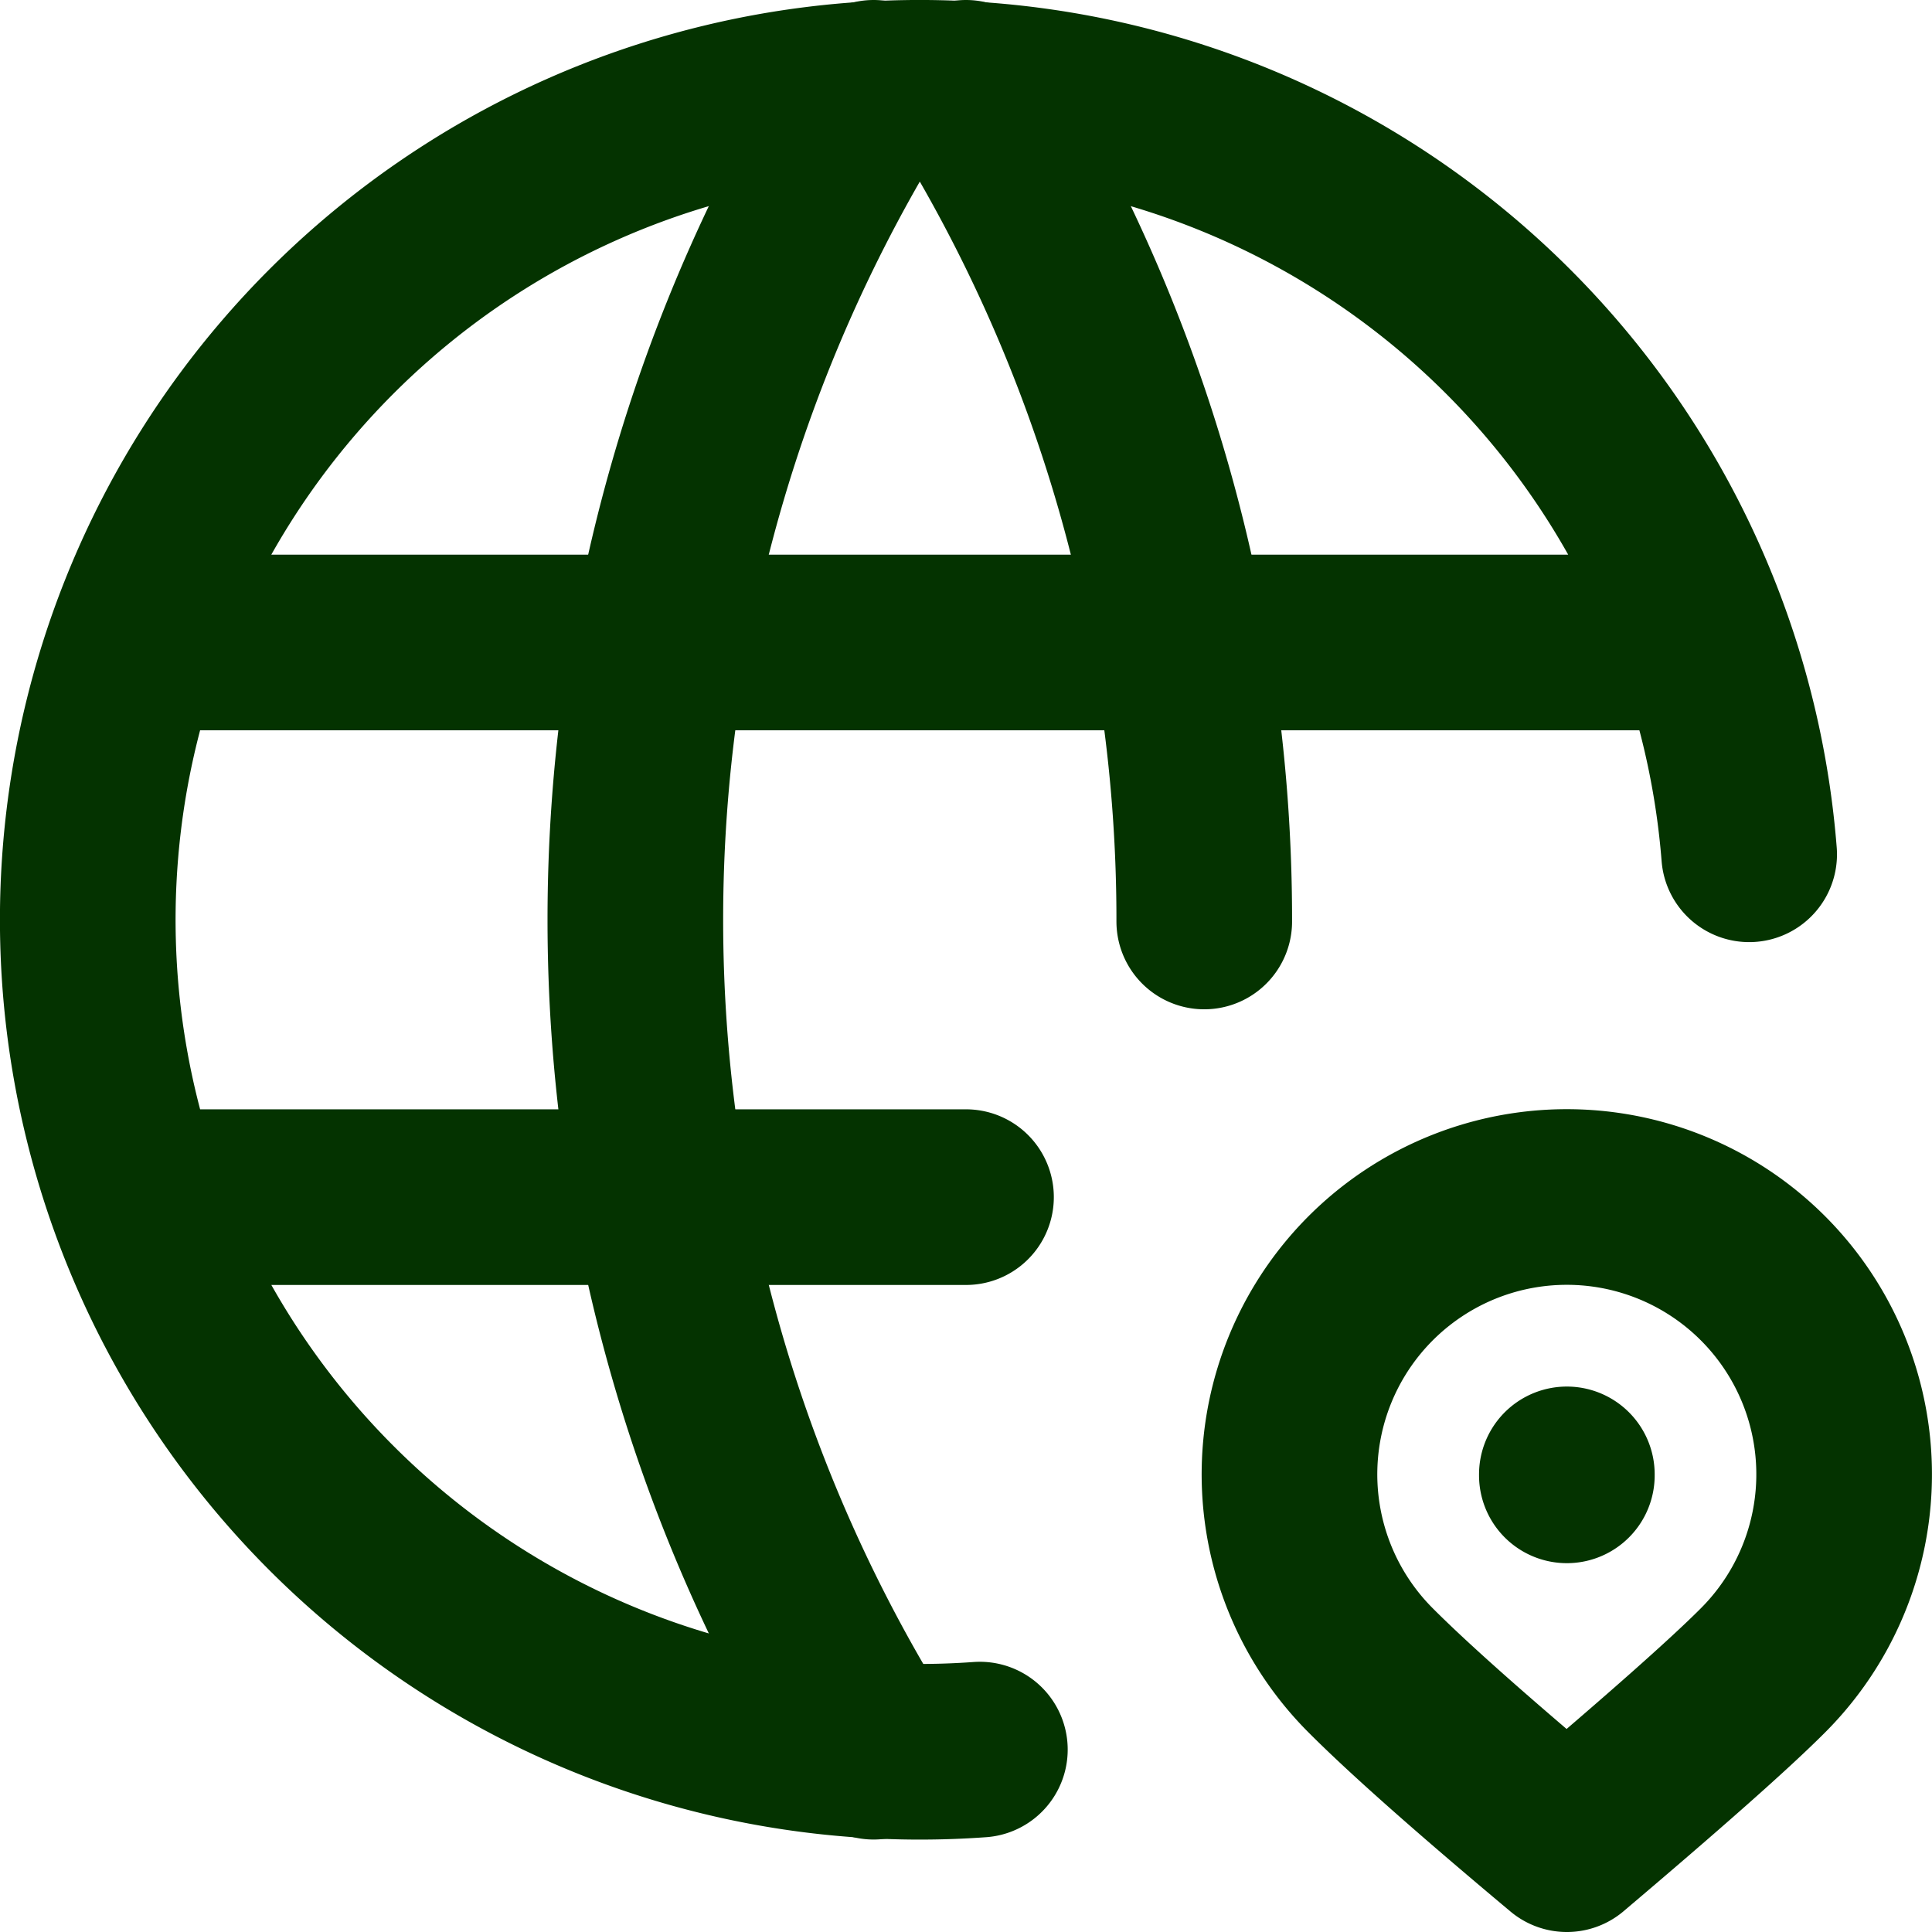 <svg width="22" height="22" fill="none" xmlns="http://www.w3.org/2000/svg"><path d="M19.918 9.728a9.474 9.474 0 10-8.76 10.195M1.632 7.316h17.684M1.632 13.632H11" stroke="#043300" stroke-width="2" stroke-linecap="round" stroke-linejoin="round"/><path d="M9.948 1a17.895 17.895 0 000 18.947M11 1a17.881 17.881 0 012.713 9.493m4.129 6.296v.011m2.232 2.222a3.158 3.158 0 10-4.465 0c.44.441 1.184 1.1 2.233 1.978 1.106-.937 1.851-1.596 2.232-1.978z" stroke="#043300" stroke-width="2" stroke-linecap="round" stroke-linejoin="round"/></svg>